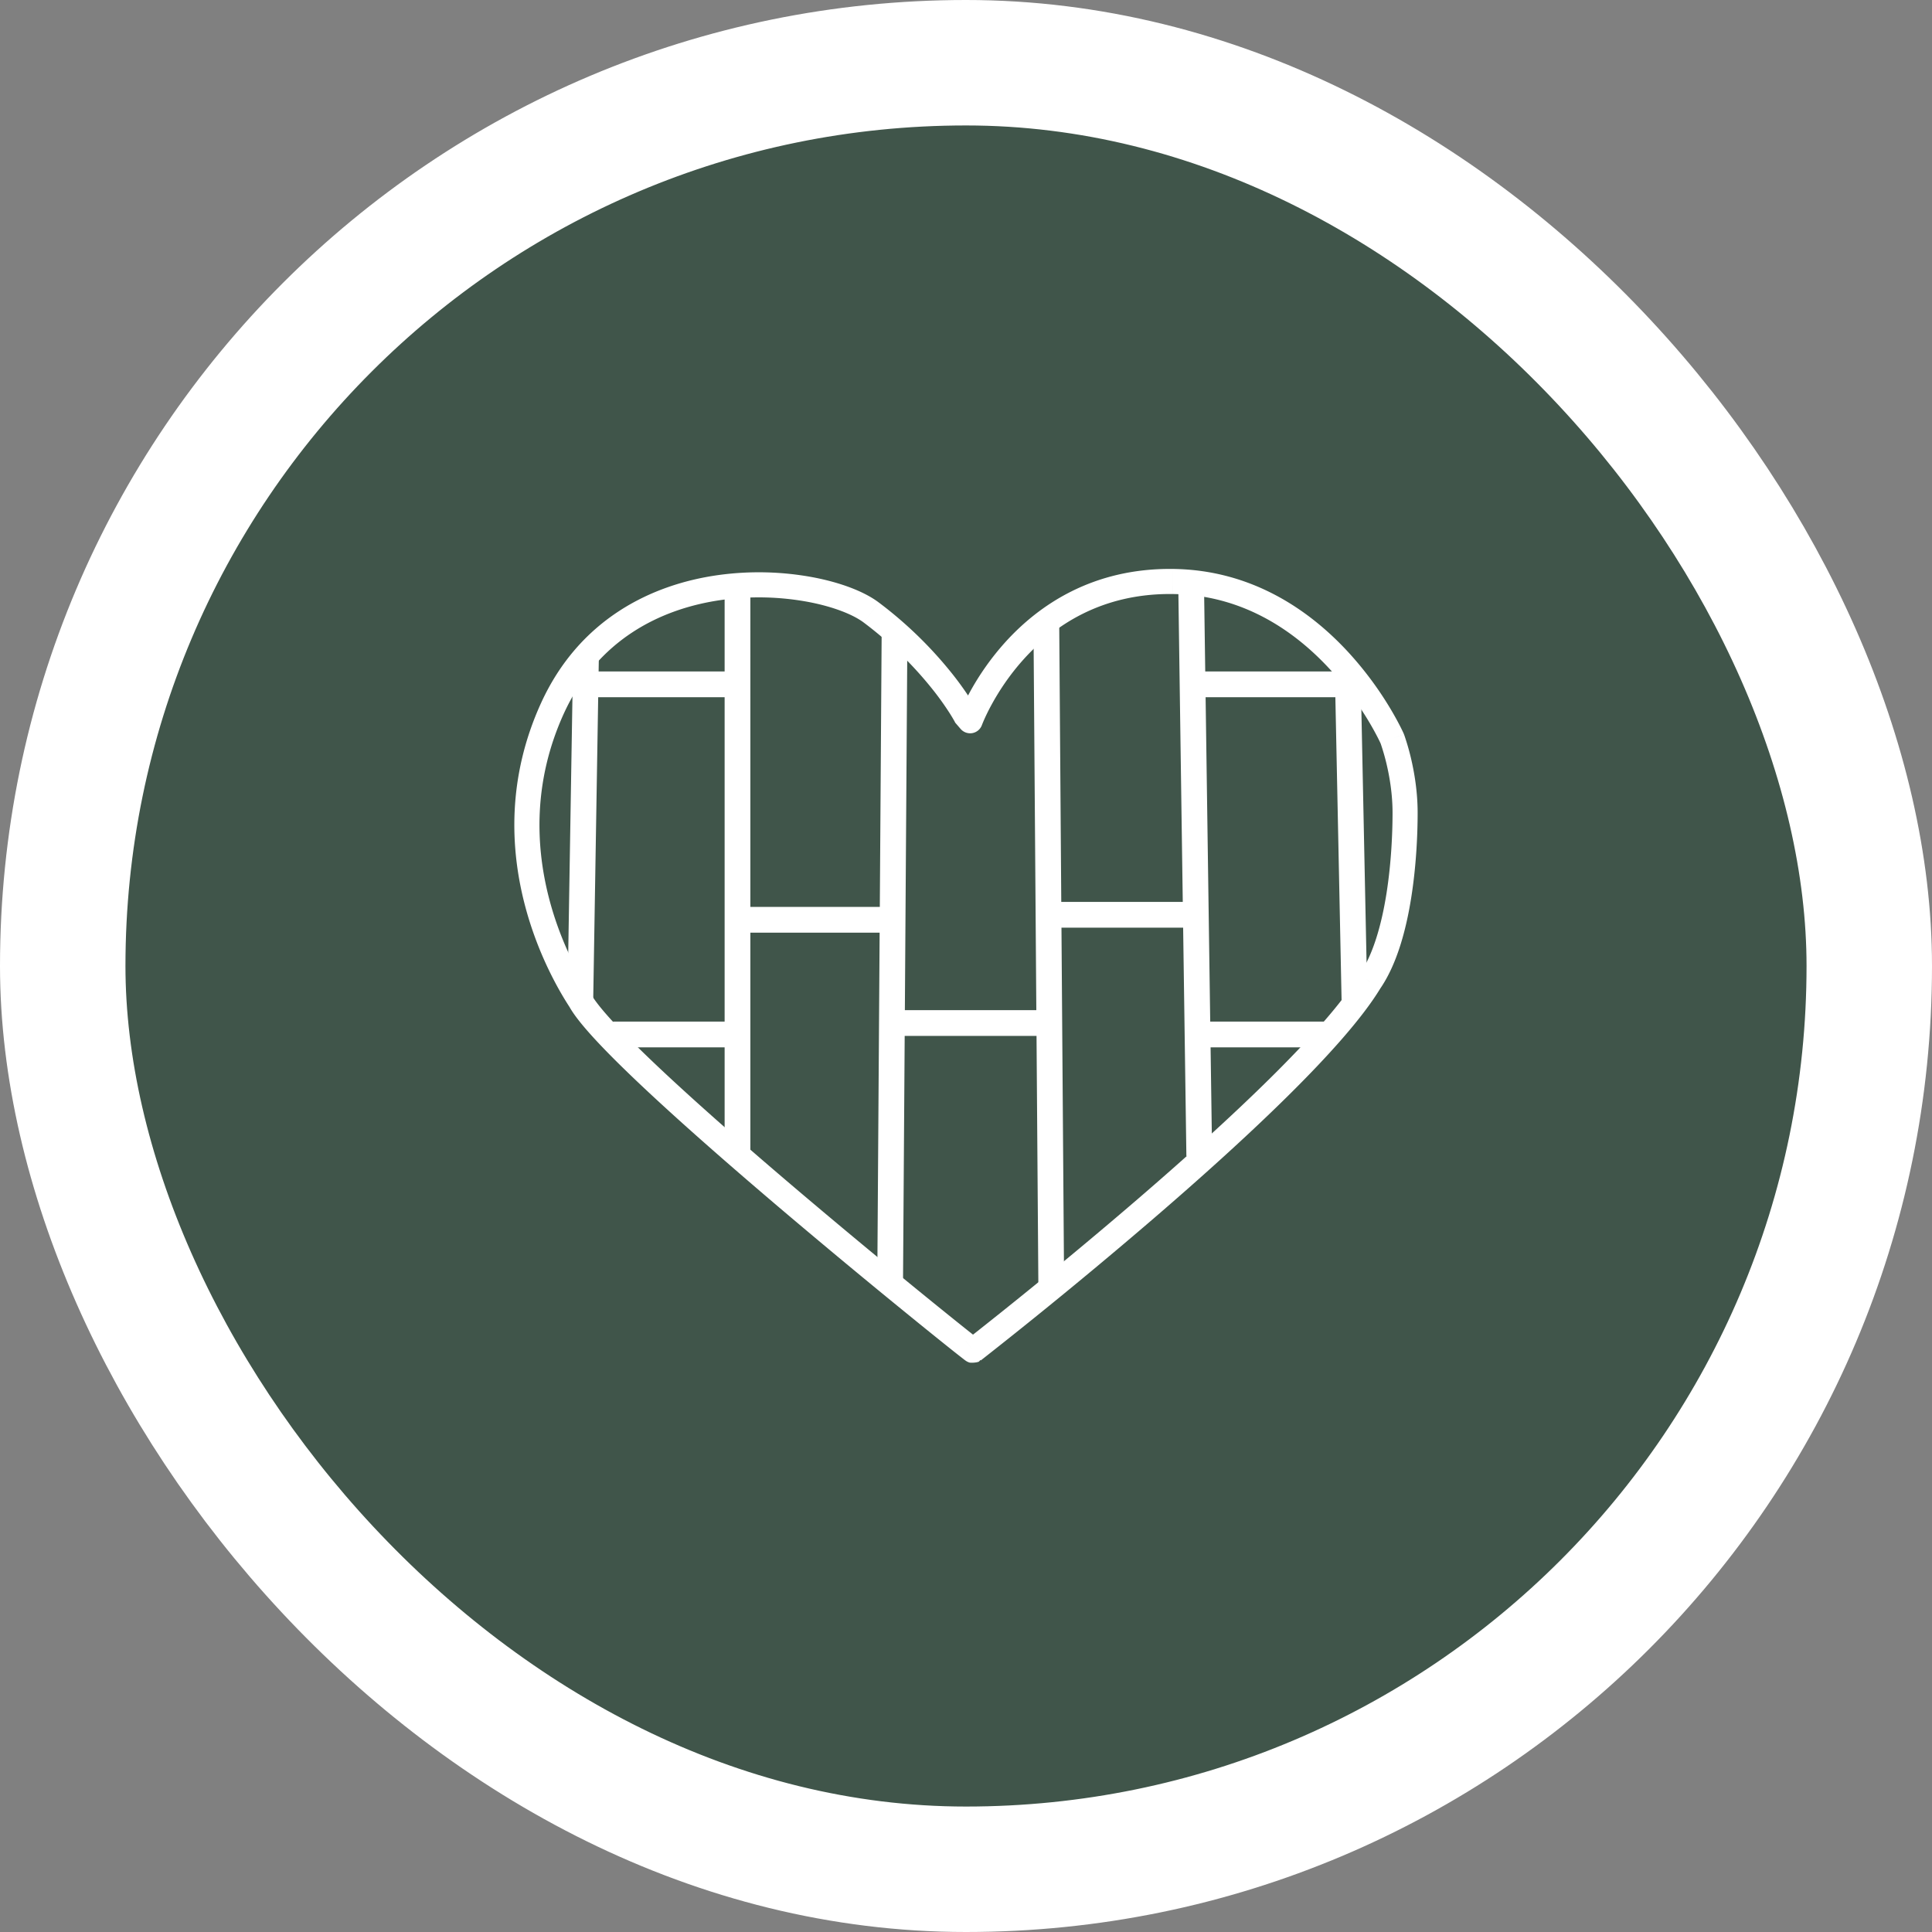 <svg xmlns="http://www.w3.org/2000/svg" width="154" height="154" fill="none" viewBox="0 0 154 154"><rect x="0" y="0" width="154" height="154" fill="#808080" stroke="none"/><rect width="144" height="144" x="5" y="5" fill="#40554A" rx="72"/><rect width="144" height="144" x="5" y="5" stroke="#fff" stroke-width="10" rx="72"/><path fill="#fff" d="m77.33 57.453-.758.651a1 1 0 0 0 1.697-.31l-.94-.341Zm33.644 1.426.935-.356-.01-.024-.01-.023-.915.403Zm-1.786 19.363-.823-.568-.017.025-.015.025.855.517ZM77.564 107.65l-.614-.79-.758.59.558.781.814-.581ZM46.247 79.74l.876-.482-.018-.033-.02-.03-.838.545ZM44.04 56.447l-.91-.416.91.416Zm25.406-7.624.603-.798-.603.798Zm7.53 8.22-.884.466.053.1.073.086.759-.652Zm.353.41.94.342-.001.001.001-.002a1.78 1.78 0 0 1 .037-.096c.03-.072.074-.182.137-.325.126-.284.32-.697.592-1.196.544-1 1.388-2.33 2.587-3.655 2.388-2.637 6.166-5.235 11.834-5.172l.023-2c-6.38-.07-10.67 2.883-13.34 5.83a21.075 21.075 0 0 0-2.86 4.041c-.302.553-.52 1.016-.666 1.345a12.245 12.245 0 0 0-.206.498c-.005.013-.01.023-.012.031a.296.296 0 0 1-.005.013v.001l.939.343ZM93.457 47.35c5.651.062 9.785 2.995 12.546 5.992a25.644 25.644 0 0 1 3.073 4.113c.336.56.585 1.024.749 1.345.081.16.142.285.181.367l.042.091.009.02.002.005.915-.404.915-.404-.001-.001-.001-.003-.005-.01-.014-.033-.054-.116c-.047-.099-.116-.241-.207-.42a24.211 24.211 0 0 0-.817-1.467 27.64 27.64 0 0 0-3.316-4.438c-2.98-3.234-7.599-6.566-13.995-6.637l-.022 2Zm17.517 11.529-.935.355.001.002a.384.384 0 0 0 .006.017l.028.079a17.297 17.297 0 0 1 .44 1.53c.245 1.026.486 2.422.486 3.927h2c0-1.707-.272-3.266-.54-4.391a19.127 19.127 0 0 0-.498-1.728l-.037-.104-.011-.029-.004-.009-.001-.003v-.001l-.935.355Zm.026 5.91c0 1.572-.098 4.004-.488 6.46-.395 2.485-1.071 4.862-2.147 6.425l1.647 1.135c1.337-1.942 2.068-4.685 2.475-7.246.412-2.592.513-5.134.513-6.774h-2Zm-2.667 12.935c-1.305 2.16-3.89 5.06-7.109 8.24-3.2 3.161-6.962 6.537-10.562 9.636a397.295 397.295 0 0 1-12.585 10.375c-.361.286-.644.507-.835.657l-.218.171-.056.043-.014.011a.012.012 0 0 0-.003.003l.613.79.614.789v-.001c.002 0 .003-.001.005-.003l.014-.011.057-.044.221-.173a396.905 396.905 0 0 0 3.885-3.094 403.177 403.177 0 0 0 9.606-7.997c3.619-3.115 7.419-6.523 10.664-9.729 3.226-3.187 5.97-6.238 7.414-8.628l-1.711-1.035ZM76.75 108.231a1.801 1.801 0 0 1-.134-.264c-.049-.243.147-.914.5-1.209.255-.088.631-.09.735-.064a.865.865 0 0 1 .244.109 97.442 97.442 0 0 1-1.092-.86c-.77-.614-1.885-1.511-3.236-2.61a652.21 652.21 0 0 1-10.088-8.376c-3.742-3.174-7.568-6.51-10.633-9.37-1.532-1.431-2.866-2.735-3.9-3.836-1.055-1.123-1.734-1.967-2.023-2.493l-1.752.964c.423.77 1.262 1.775 2.317 2.899 1.076 1.145 2.445 2.482 3.994 3.928 3.098 2.892 6.952 6.25 10.703 9.433a652.088 652.088 0 0 0 10.12 8.402 429.05 429.05 0 0 0 3.25 2.623 103.35 103.35 0 0 0 1.14.897l.092.066s.06.041.134.078c.028.013.105.045.155.061.104.025.48.024.737-.064.353-.296.549-.967.5-1.21a1.787 1.787 0 0 0-.136-.266l-1.627 1.162ZM47.085 79.194c-1.09-1.674-7.123-11.395-2.135-22.332l-1.82-.83c-5.457 11.965 1.151 22.52 2.278 24.253l1.677-1.09ZM44.95 56.863c2.68-5.86 7.69-8.361 12.59-9.044a21.593 21.593 0 0 1 6.884.16c2.048.388 3.604 1.026 4.421 1.642l1.204-1.597c-1.163-.877-3.059-1.594-5.253-2.01a23.594 23.594 0 0 0-7.532-.176c-5.385.75-11.097 3.555-14.133 10.193l1.819.832Zm23.895-7.242a30.299 30.299 0 0 1 5.574 5.433 22.674 22.674 0 0 1 1.286 1.805 13.835 13.835 0 0 1 .386.646l.002.005.885-.467c.885-.466.884-.466.884-.467l-.001-.002-.002-.004-.007-.014-.025-.044c-.02-.038-.05-.09-.089-.158a15.52 15.52 0 0 0-.346-.568 24.676 24.676 0 0 0-1.4-1.966 32.305 32.305 0 0 0-5.942-5.795l-1.205 1.596Zm7.374 8.074.353.41 1.516-1.304-.352-.41-1.517 1.304Z"/><path fill="#fff" fill-rule="evenodd" d="m94.567 92.15-.259-18.207H84.61l.21 28.486-2.052.015-.146-19.872H72.113l-.132 19.452-2.052-.014.187-27.668H59.812v17.904H57.76v-8.76h-8.896v-2.053h8.896V55.575H47.682l-.398 24.182-2.052-.034.452-27.428 2.052.034-.02 1.194H57.76v-6.835h2.052V72.29H70.13l.148-21.945 2.052.014-.203 30.161h10.479l-.23-31.054 2.053-.015.165 22.44h9.685l-.358-25.188 2.052-.03.097 6.85h10.33l-.002-.072 2.052-.042.544 26.474-2.052.042-.5-24.35H96.099l.368 25.858h9.224v2.052h-9.195l.123 8.635-2.052.03Z" clip-rule="evenodd"/></svg>